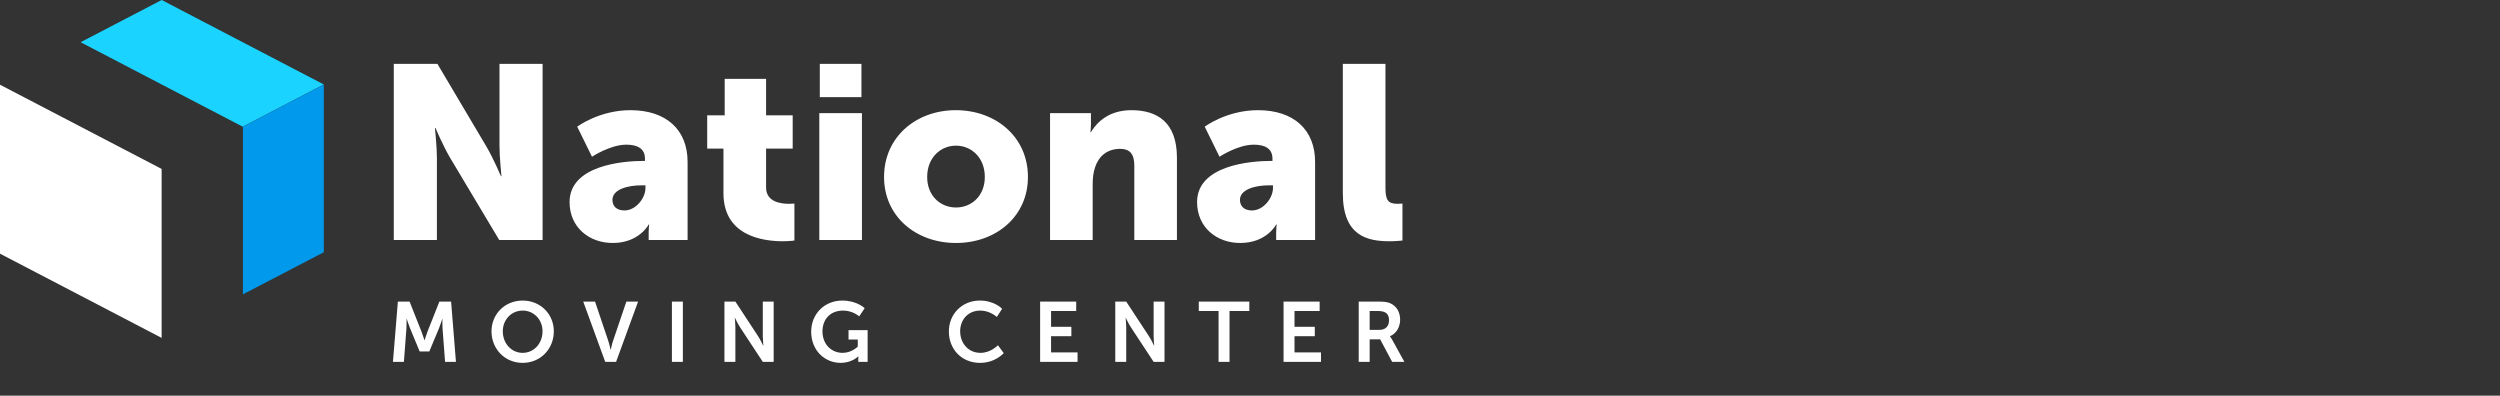 <svg width="436" height="69" viewBox="0 0 436 69" fill="none" xmlns="http://www.w3.org/2000/svg">
<rect x="0" y="0" width="436" height="69" fill="#333333" stroke="none"/>
<g clip-path="url(#clip0_15_25)">
<path fill-rule="evenodd" clip-rule="evenodd" d="M14.057 7.363L42.331 22.096L56.465 14.733L28.196 0L14.057 7.363Z" fill="#1AD4FF"/>
<path fill-rule="evenodd" clip-rule="evenodd" d="M42.368 22.081L56.474 14.741V43.992L42.368 51.33V22.081Z" fill="#0099EB"/>
<path fill-rule="evenodd" clip-rule="evenodd" d="M0 14.774L28.188 29.459V58.929L0 44.24V14.774Z" fill="white"/>
</g>
<path d="M68.677 41.859V11.136H76.282L84.79 25.488C85.993 27.508 87.368 30.73 87.368 30.73H87.454C87.454 30.73 87.111 27.422 87.111 25.488V11.136H94.63V41.859H87.068L78.517 27.551C77.314 25.531 75.939 22.308 75.939 22.308H75.853C75.853 22.308 76.196 25.617 76.196 27.551V41.859H68.677ZM99.334 35.242C99.334 28.797 108.744 28.066 112.181 28.066H112.482V27.68C112.482 25.832 111.064 25.23 109.216 25.23C106.423 25.23 103.244 27.336 103.244 27.336L100.666 22.094C100.666 22.094 104.49 19.215 109.947 19.215C116.177 19.215 119.916 22.609 119.916 28.238V41.859H113.127V40.527C113.127 39.797 113.213 39.152 113.213 39.152H113.127C113.127 39.152 111.494 42.375 106.853 42.375C102.728 42.375 99.334 39.625 99.334 35.242ZM106.81 34.855C106.81 35.887 107.455 36.703 108.916 36.703C110.849 36.703 112.568 34.598 112.568 32.793V32.32H111.881C109.517 32.32 106.81 33.008 106.81 34.855ZM126.171 33.695V25.918H123.335V20.117H126.386V13.758H133.604V20.117H138.245V25.918H133.604V32.707C133.604 35.199 136.14 35.543 137.558 35.543C138.159 35.543 138.546 35.5 138.546 35.5V41.945C138.546 41.945 137.729 42.074 136.526 42.074C133.003 42.074 126.171 41.129 126.171 33.695ZM142.973 16.937V11.136H150.235V16.937H142.973ZM142.887 41.859V19.73H150.321V41.859H142.887ZM154.179 30.859C154.179 23.898 159.765 19.215 166.683 19.215C173.687 19.215 179.273 23.898 179.273 30.859C179.273 37.777 173.687 42.375 166.726 42.375C159.765 42.375 154.179 37.777 154.179 30.859ZM161.699 30.859C161.699 34.168 164.019 36.188 166.726 36.188C169.433 36.188 171.753 34.168 171.753 30.859C171.753 27.508 169.433 25.402 166.726 25.402C164.019 25.402 161.699 27.508 161.699 30.859ZM183.129 41.859V19.73H190.262V21.664C190.262 22.394 190.176 23.039 190.176 23.039H190.262C191.293 21.32 193.399 19.215 197.309 19.215C201.778 19.215 205.258 21.277 205.258 27.508V41.859H197.824V28.883C197.824 26.82 197.008 25.961 195.375 25.961C193.055 25.961 191.637 27.25 190.992 29.14C190.692 30 190.563 30.988 190.563 32.062V41.859H183.129ZM208.771 35.242C208.771 28.797 218.181 28.066 221.618 28.066H221.919V27.68C221.919 25.832 220.501 25.23 218.653 25.23C215.86 25.23 212.681 27.336 212.681 27.336L210.103 22.094C210.103 22.094 213.927 19.215 219.384 19.215C225.614 19.215 229.353 22.609 229.353 28.238V41.859H222.564V40.527C222.564 39.797 222.65 39.152 222.65 39.152H222.564C222.564 39.152 220.931 42.375 216.29 42.375C212.165 42.375 208.771 39.625 208.771 35.242ZM216.247 34.855C216.247 35.887 216.892 36.703 218.353 36.703C220.286 36.703 222.005 34.598 222.005 32.793V32.32H221.317C218.954 32.32 216.247 33.008 216.247 34.855ZM234.19 33.695V11.136H241.623V32.707C241.623 34.812 242.01 35.543 243.686 35.543C244.159 35.543 244.588 35.5 244.588 35.5V41.945C244.588 41.945 243.557 42.074 242.354 42.074C238.401 42.074 234.19 41.129 234.19 33.695Z" fill="white"/>
<path d="M68.53 63.108L69.388 52.595H71.432L73.49 57.792C73.727 58.414 74.023 59.332 74.023 59.332H74.052C74.052 59.332 74.334 58.414 74.571 57.792L76.629 52.595H78.672L79.516 63.108H77.621L77.176 57.23C77.132 56.534 77.162 55.601 77.162 55.601H77.132C77.132 55.601 76.821 56.623 76.569 57.23L74.867 61.301H73.194L71.506 57.23C71.254 56.623 70.928 55.586 70.928 55.586H70.899C70.899 55.586 70.928 56.534 70.884 57.23L70.44 63.108H68.53ZM85.718 57.777C85.718 54.772 88.058 52.418 91.152 52.418C94.247 52.418 96.586 54.772 96.586 57.777C96.586 60.872 94.247 63.285 91.152 63.285C88.058 63.285 85.718 60.872 85.718 57.777ZM87.688 57.777C87.688 59.939 89.227 61.538 91.152 61.538C93.077 61.538 94.617 59.939 94.617 57.777C94.617 55.705 93.077 54.165 91.152 54.165C89.227 54.165 87.688 55.705 87.688 57.777ZM105.551 63.108L101.716 52.595H103.774L106.084 59.45C106.291 60.057 106.469 60.99 106.484 60.99H106.513C106.528 60.99 106.706 60.057 106.913 59.45L109.238 52.595H111.281L107.446 63.108H105.551ZM117.182 63.108V52.595H119.092V63.108H117.182ZM126.341 63.108V52.595H128.251L132.233 58.666C132.633 59.273 133.107 60.294 133.107 60.294H133.137C133.137 60.294 133.033 59.288 133.033 58.666V52.595H134.928V63.108H133.033L129.05 57.052C128.65 56.445 128.177 55.423 128.177 55.423H128.147C128.147 55.423 128.251 56.43 128.251 57.052V63.108H126.341ZM141.469 57.837C141.469 54.787 143.764 52.418 146.888 52.418C149.464 52.418 150.797 53.75 150.797 53.75L149.849 55.172C149.849 55.172 148.724 54.165 147.051 54.165C144.697 54.165 143.438 55.793 143.438 57.777C143.438 60.057 144.993 61.538 146.962 61.538C148.546 61.538 149.597 60.443 149.597 60.443V59.214H147.983V57.57H151.315V63.108H149.686V62.604C149.686 62.382 149.701 62.16 149.701 62.16H149.671C149.671 62.16 148.576 63.285 146.621 63.285C143.853 63.285 141.469 61.138 141.469 57.837ZM165.483 57.807C165.483 54.757 167.793 52.418 170.887 52.418C173.449 52.418 174.766 53.854 174.766 53.854L173.848 55.275C173.848 55.275 172.649 54.165 170.976 54.165C168.755 54.165 167.452 55.823 167.452 57.777C167.452 59.776 168.8 61.538 170.991 61.538C172.812 61.538 174.041 60.206 174.041 60.206L175.048 61.583C175.048 61.583 173.597 63.285 170.917 63.285C167.704 63.285 165.483 60.901 165.483 57.807ZM181.397 63.108V52.595H187.689V54.239H183.307V56.993H186.845V58.636H183.307V61.464H187.926V63.108H181.397ZM194.503 63.108V52.595H196.413L200.396 58.666C200.795 59.273 201.269 60.294 201.269 60.294H201.299C201.299 60.294 201.195 59.288 201.195 58.666V52.595H203.09V63.108H201.195L197.212 57.052C196.813 56.445 196.339 55.423 196.339 55.423H196.309C196.309 55.423 196.413 56.43 196.413 57.052V63.108H194.503ZM212.518 63.108V54.239H209.068V52.595H217.878V54.239H214.428V63.108H212.518ZM223.853 63.108V52.595H230.145V54.239H225.763V56.993H229.301V58.636H225.763V61.464H230.382V63.108H223.853ZM236.959 63.108V52.595H240.349C241.489 52.595 242.008 52.684 242.467 52.892C243.518 53.365 244.184 54.372 244.184 55.764C244.184 57.022 243.518 58.192 242.407 58.636V58.666C242.407 58.666 242.556 58.814 242.763 59.184L244.924 63.108H242.792L240.705 59.184H238.869V63.108H236.959ZM238.869 57.526H240.586C241.608 57.526 242.245 56.919 242.245 55.867C242.245 54.861 241.815 54.239 240.32 54.239H238.869V57.526Z" fill="white"/>
<defs>
<clipPath id="clip0_15_25">
<rect width="56.474" height="58.929" fill="white"/>
</clipPath>
</defs>
</svg>
